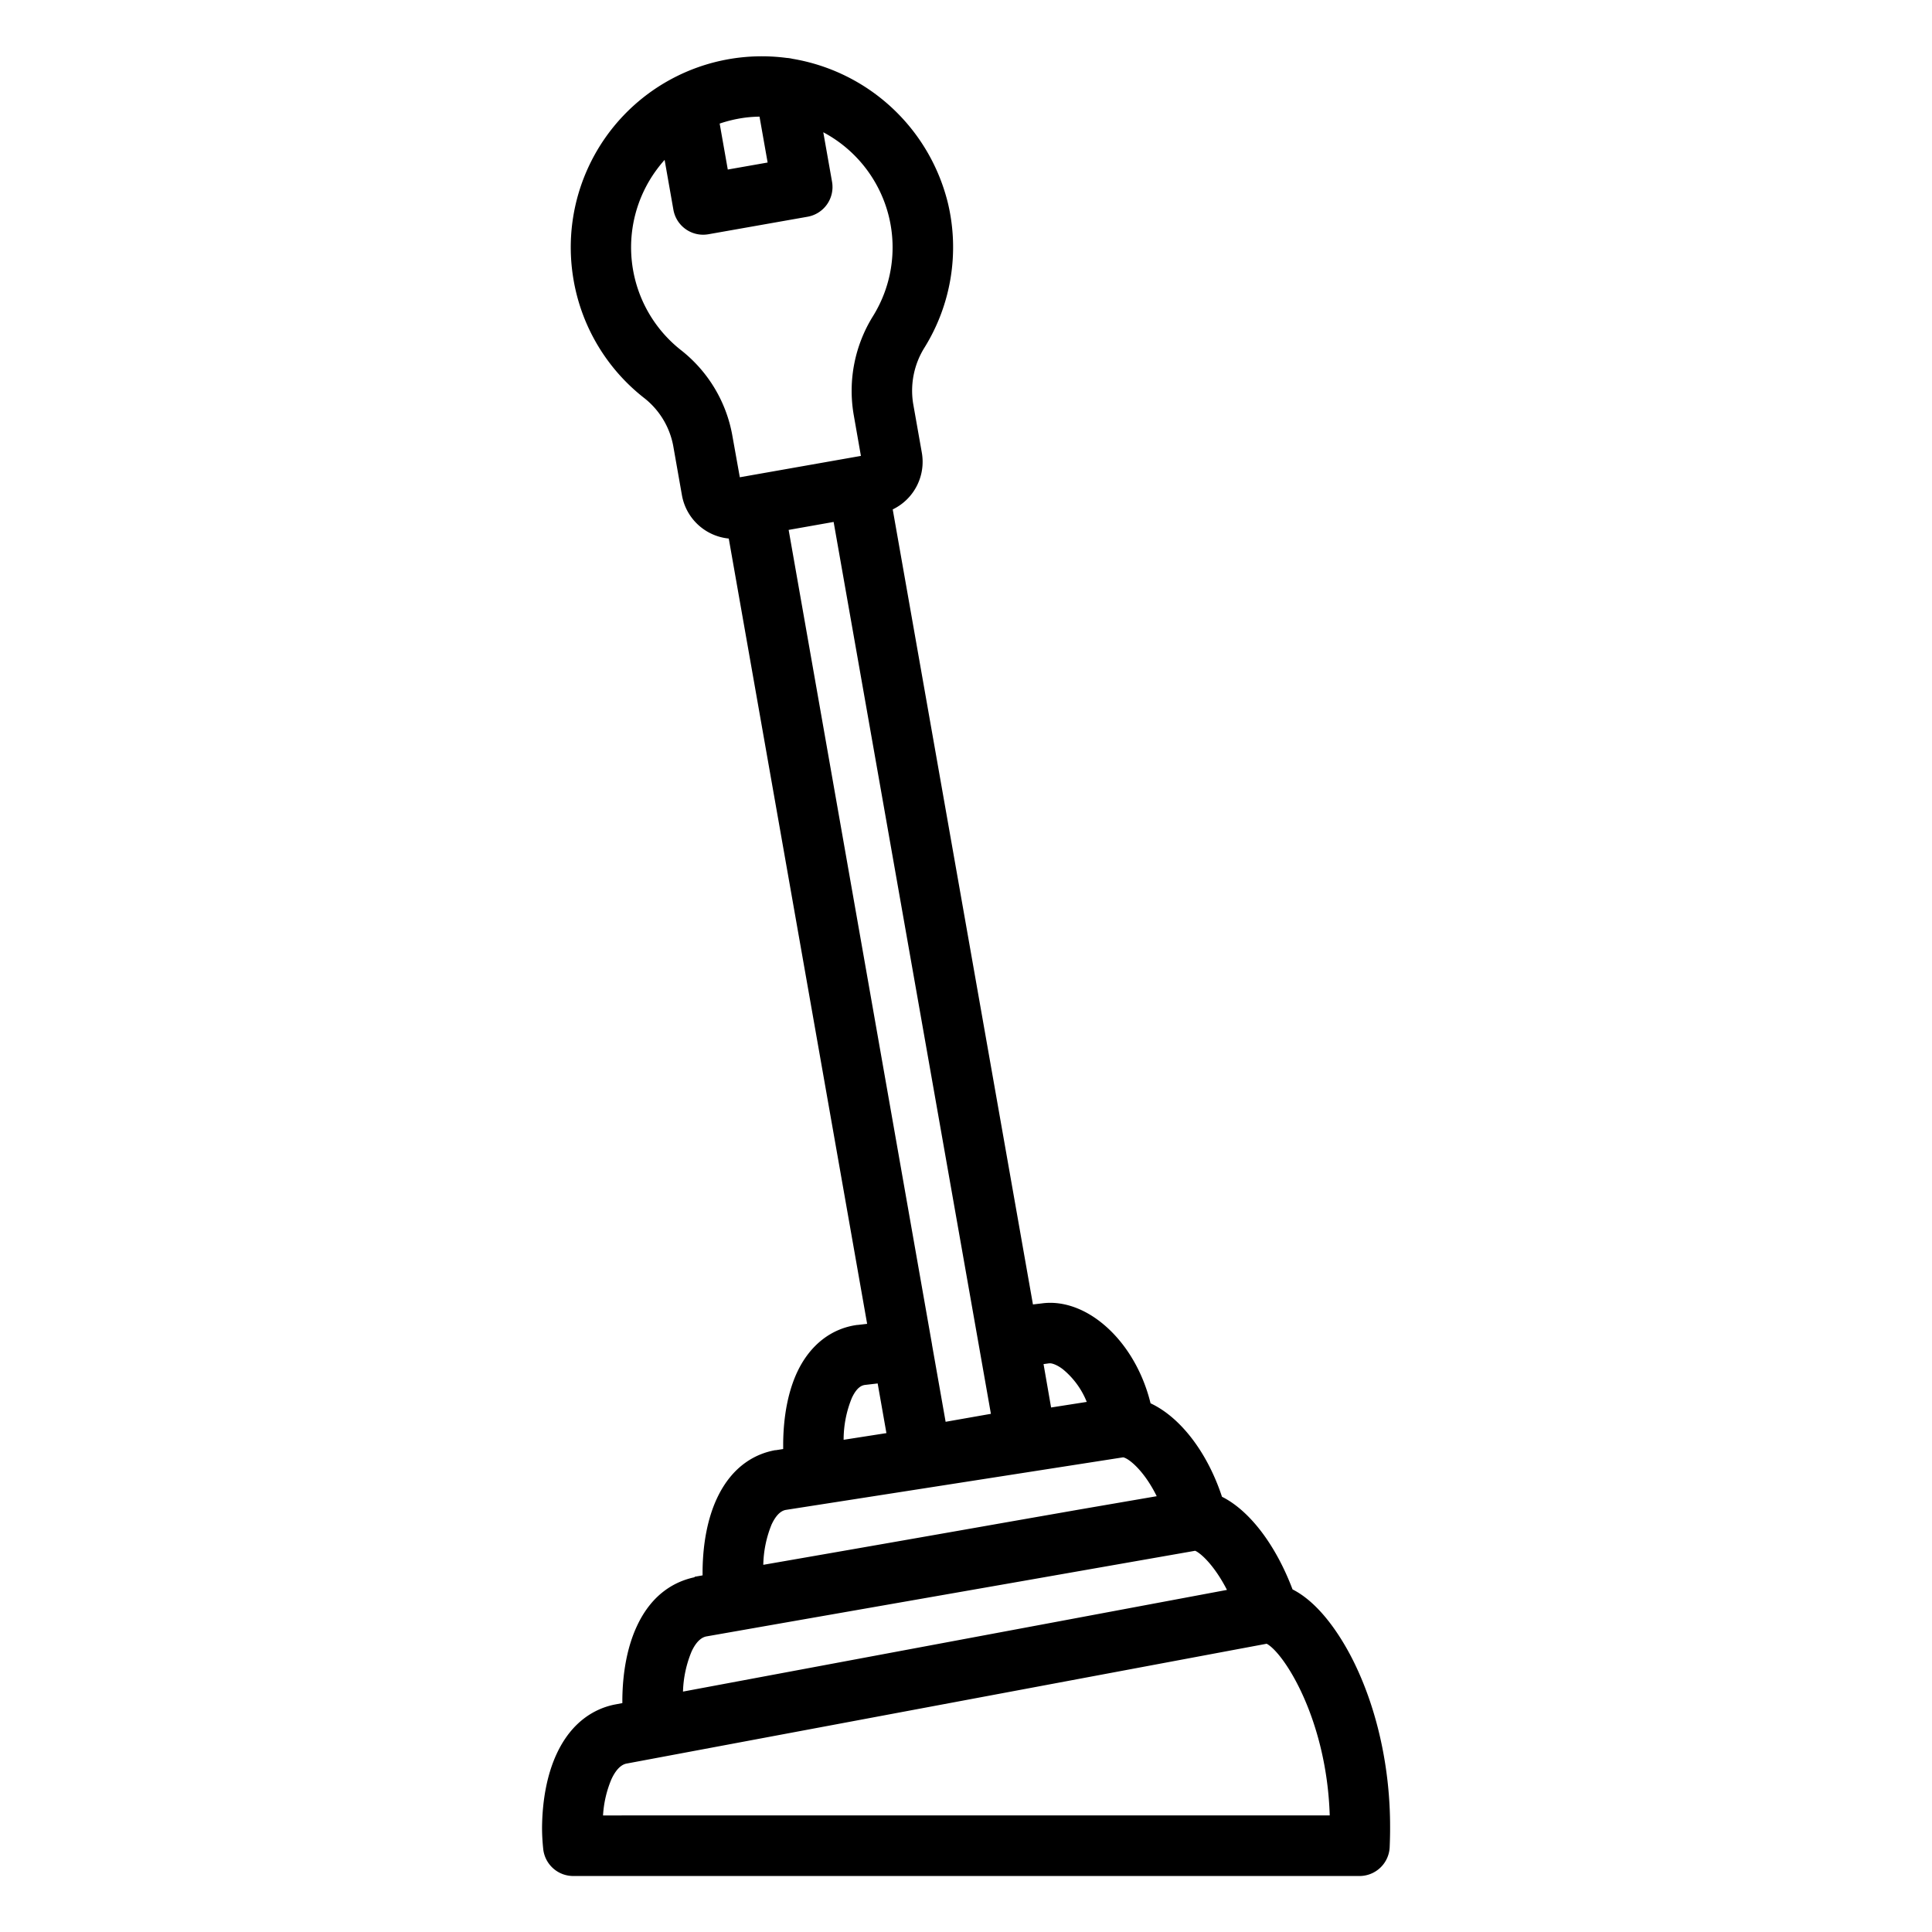 <?xml version="1.0" ?><!-- Uploaded to: SVG Repo, www.svgrepo.com, Generator: SVG Repo Mixer Tools -->
<svg width="800px" height="800px" viewBox="0 0 512 512" data-name="Layer 1" id="Layer_1" xmlns="http://www.w3.org/2000/svg"><title/><path d="M358.92,440.72c-2.43-5-8.29-15.42-16.38-19.51-4.52-11.93-11.45-20.93-18.7-24.55-3.91-11.87-11.08-21.1-18.93-24.77-2.17-8.87-7-16.76-13.49-21.74-4.88-3.74-10.31-5.42-15.29-4.74l-2.39.28L236.58,135a14,14,0,0,0,7.72-15L242,107a21.54,21.54,0,0,1,3.07-15A50.43,50.43,0,0,0,251.25,54h0A51.11,51.11,0,0,0,210,15.58a8.69,8.69,0,0,0-1.53-.23,50.62,50.62,0,0,0-56.44,59,50.59,50.59,0,0,0,18.52,31,21,21,0,0,1,7.85,12.74l2.32,13.15a14,14,0,0,0,12.41,11.48L229.8,350.83l-2.48.29-.15,0c-6.82.92-12.41,5.26-15.77,12.22-2.46,5.1-3.79,11.75-3.85,19.23v.12c0,.44,0,.88,0,1.32l-1.92.3-.19,0c-4.71.85-11.21,3.76-15.42,12.73-2.43,5.17-3.76,11.84-3.83,19.28v.17c0,.35,0,.7,0,1l-2.05.36L184,418c-4.66,1-11.09,4-15.24,13-2.43,5.22-3.75,11.9-3.83,19.32v.18c0,.28,0,.56,0,.84l-2.06.39-.25.05c-4.62,1-11,4.12-15.14,13.1-2.43,5.26-3.75,11.95-3.83,19.35v.18c0,2,.13,3.85.31,5.6a8,8,0,0,0,8,7.15H360.28a8,8,0,0,0,8-7.67c.07-1.76.11-3.34.11-4.83v-.33C368.43,468.82,365.07,453.35,358.92,440.72Zm-80.84-79.43.22,0c.24,0,1.5.14,3.4,1.6a21.56,21.56,0,0,1,6.3,8.63L278.55,373l-2-11.5ZM197.28,31.2a33.27,33.27,0,0,1,4-.29l2.15,12.16-10.56,1.86-2.15-12.18A35.43,35.43,0,0,1,197.28,31.2ZM180.43,92.76a34.66,34.66,0,0,1-6.52-47.64,35.07,35.07,0,0,1,2.22-2.75l2.33,13.22a8,8,0,0,0,7.87,6.61,8.36,8.36,0,0,0,1.4-.12L214,57.44a8,8,0,0,0,6.5-9.27l-2.32-13.12a34.65,34.65,0,0,1,17.44,22.58h0a34.51,34.51,0,0,1-4.21,26.06,37.47,37.47,0,0,0-5.19,26.13l1.93,11-32.09,5.66-2-11.15A37,37,0,0,0,180.43,92.76Zm40.49,45.56L259.29,355.9h0l3.31,18.78-12,2.11L247,356.4a.64.64,0,0,0,0-.07L209,140.43Zm4.9,232c1.4-2.92,2.78-3.21,3.42-3.3l3.35-.39,2.32,13.16-11.34,1.77A29.12,29.12,0,0,1,225.82,370.3Zm-21.29,33.59c1.52-3.23,3.1-3.65,3.71-3.77l89.38-13.93h.05c1.61.33,5.65,3.74,8.87,10.3L286.26,400l-18,3.15q-31.42,5.54-62.86,11l-3.12.54A29.76,29.76,0,0,1,204.53,403.89ZM181,448.29a29.9,29.9,0,0,1,2.27-10.61c1.55-3.35,3.21-3.85,3.86-4l21.08-3.7q31.43-5.5,62.86-11l18-3.16,27.66-4.85c1.47.63,5.06,3.82,8.43,10.37l-43.59,8.16Zm-21.19,32.82a28.94,28.94,0,0,1,2.22-9.58c1.59-3.45,3.27-4,3.94-4.15l160.24-30,9.47-1.77c4.59,2.43,15.92,20,16.71,45.49Z"/></svg>